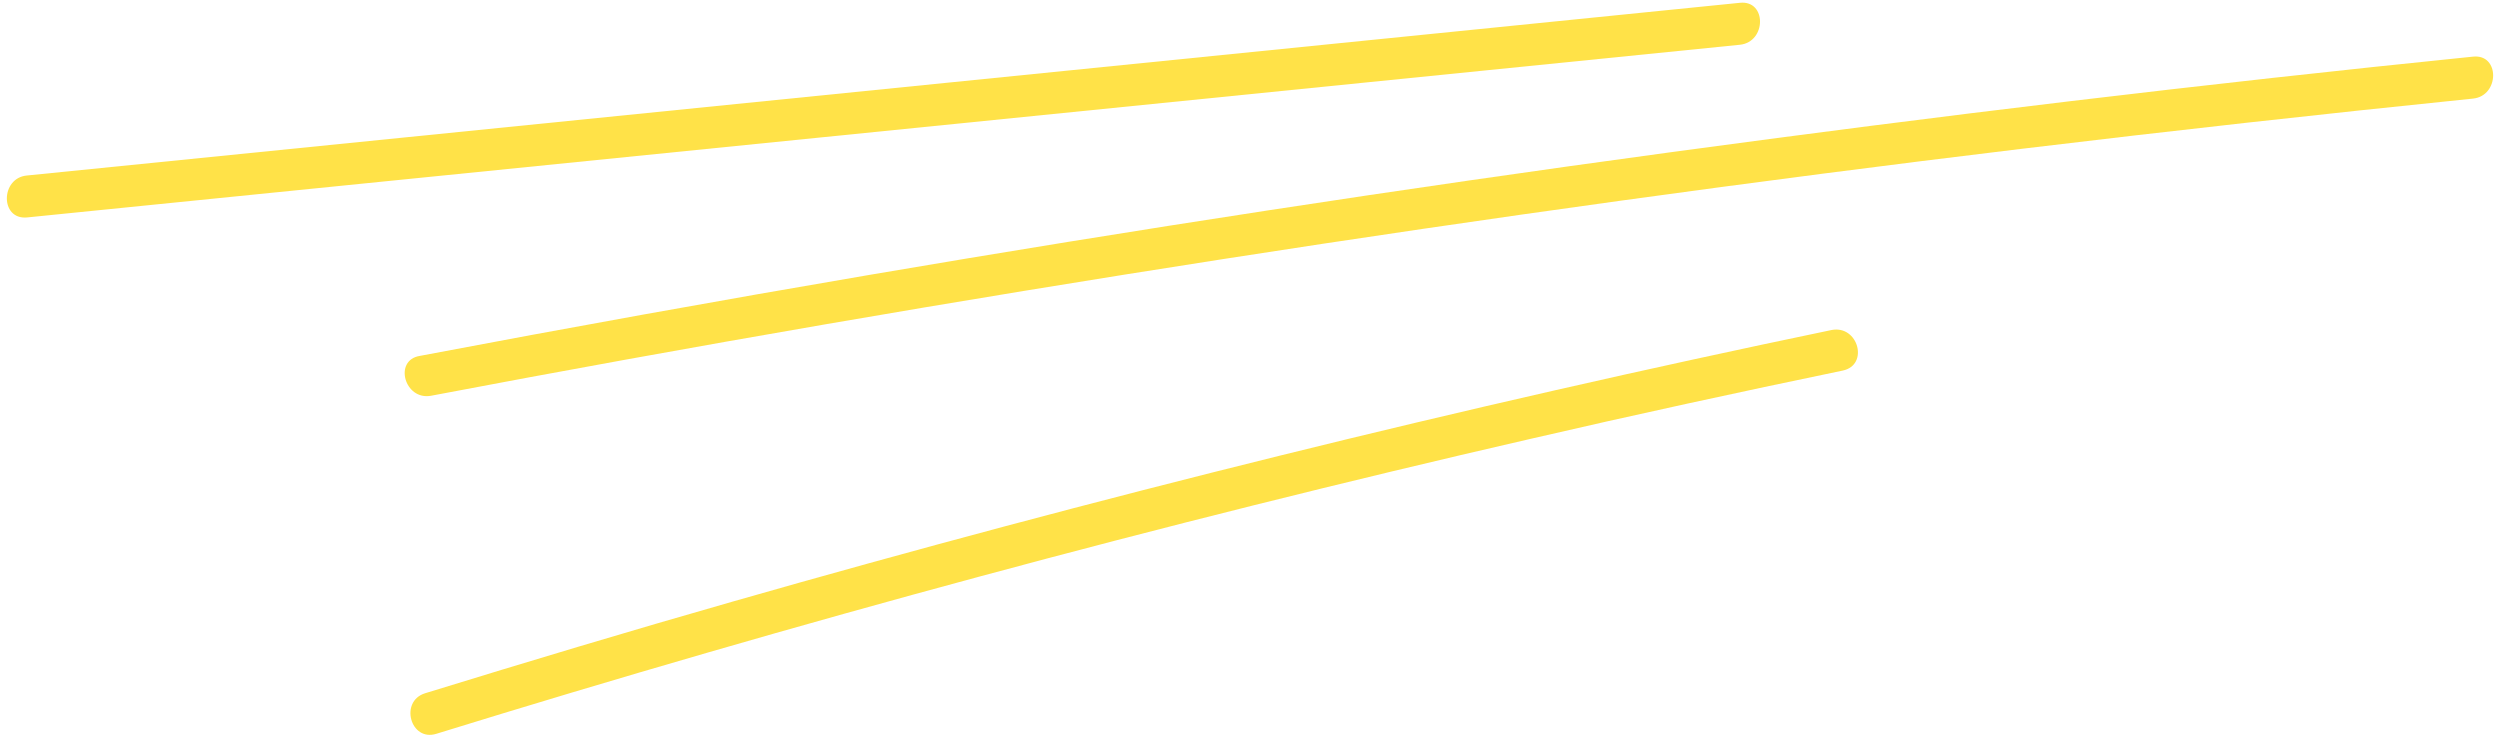 <?xml version="1.0" encoding="UTF-8" standalone="no"?><svg xmlns="http://www.w3.org/2000/svg" xmlns:xlink="http://www.w3.org/1999/xlink" fill="#ffe248" height="212.2" preserveAspectRatio="xMidYMid meet" version="1" viewBox="-2.0 -0.8 715.1 212.2" width="715.1" zoomAndPan="magnify"><g><g id="change1_3"><path d="M5.7,61.4C133.4,48.5,261,35.7,388.6,22.8c35.7-3.6,71.4-7.2,107.1-10.8c7.6-0.8,7.7-12.8,0-12 C368.1,12.9,240.5,25.7,112.9,38.6C77.2,42.2,41.4,45.8,5.7,49.4C-1.9,50.1-2,62.1,5.7,61.4L5.7,61.4z"/></g><g id="change1_1"><path d="M121.3,112.4c75.3-14.3,150.8-27.3,226.6-39.1C423.7,61.5,499.8,51,576,41.8c43.1-5.2,86.3-10,129.4-14.4 c7.6-0.8,7.7-12.8,0-12c-76.8,7.8-153.4,17-229.9,27.4c-76.6,10.4-153,22.1-229.2,35.1c-42.8,7.3-85.5,15-128.2,23.1 C110.5,102.2,113.7,113.8,121.3,112.4L121.3,112.4z"/></g><g id="change1_2"><path d="M122.8,209.1c103.2-31.9,207.5-60.1,312.7-84.3c29.8-6.9,59.7-13.4,89.6-19.6c7.6-1.6,4.4-13.1-3.2-11.6 c-105.7,22-210.6,48-314.4,77.7c-29.4,8.4-58.7,17.2-87.9,26.2C112.2,199.8,115.4,211.4,122.8,209.1L122.8,209.1z"/></g></g></svg>